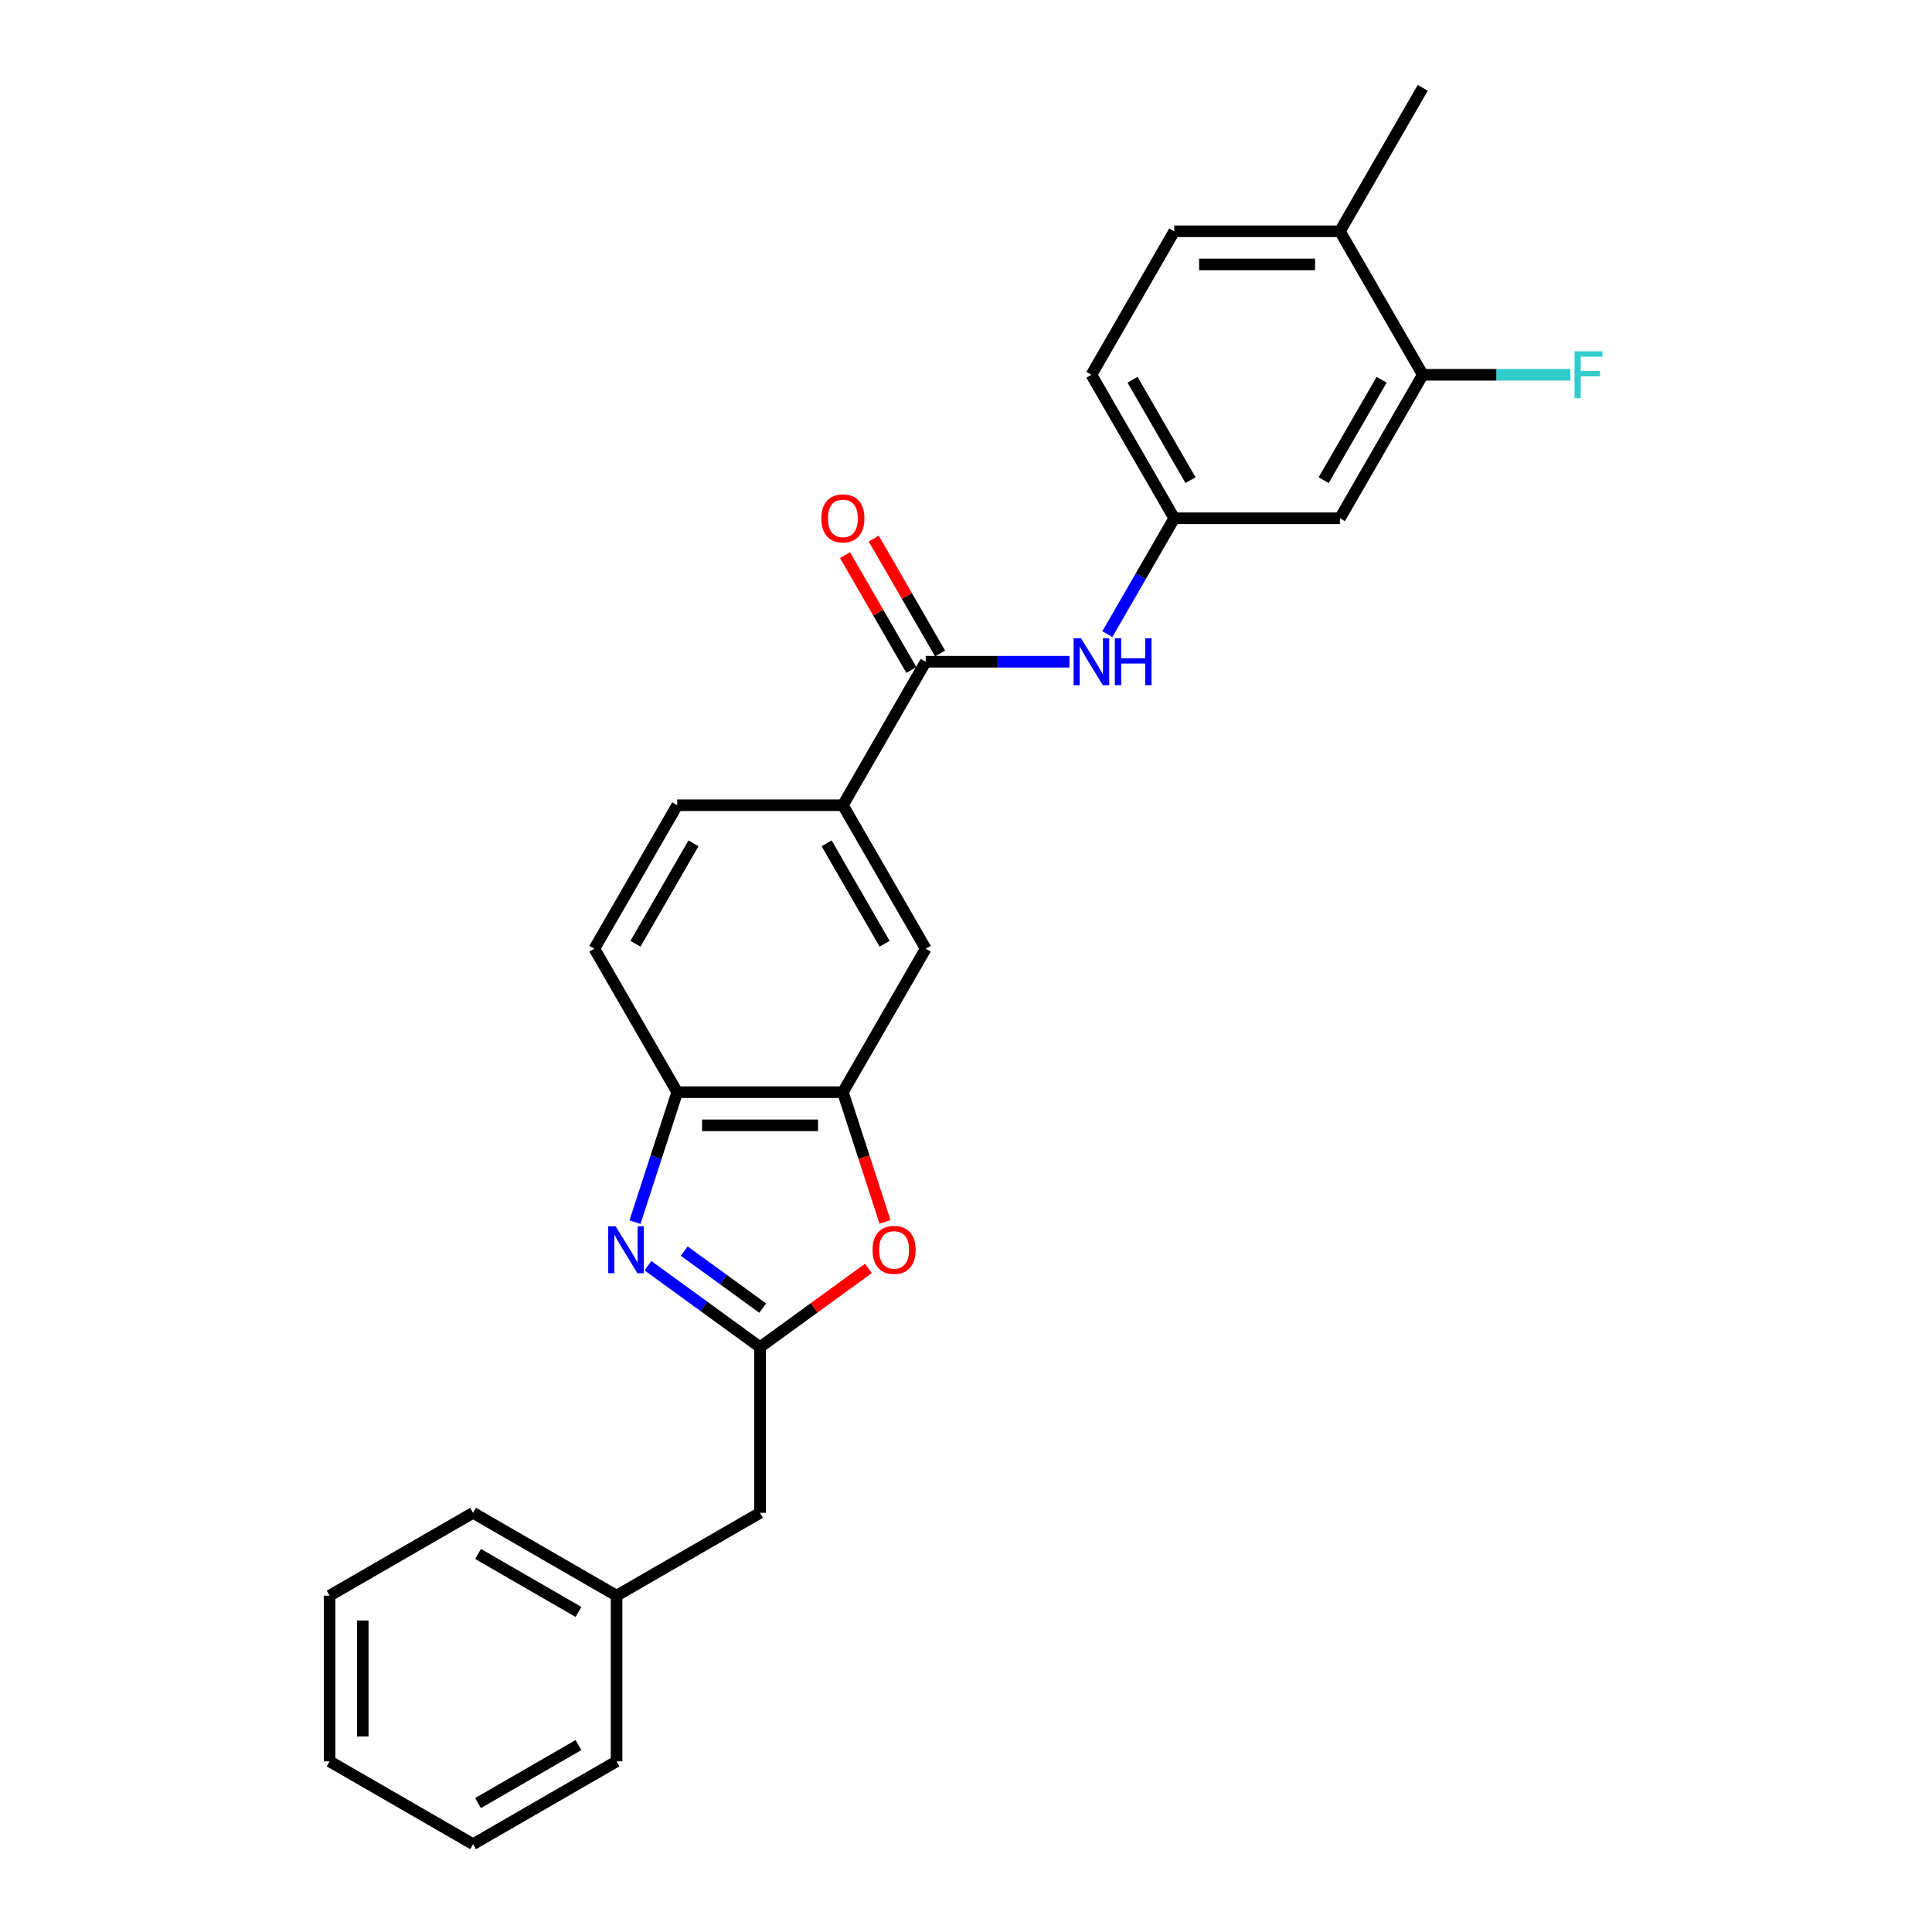 <?xml version='1.0' encoding='iso-8859-1'?>
<svg version='1.1' baseProfile='full'
              xmlns='http://www.w3.org/2000/svg'
                      xmlns:rdkit='http://www.rdkit.org/xml'
                      xmlns:xlink='http://www.w3.org/1999/xlink'
                  xml:space='preserve'
width='1000px' height='1000px' viewBox='0 0 1000 1000'>
<!-- END OF HEADER -->
<rect style='opacity:1.0;fill:#FFFFFF;stroke:none' width='1000' height='1000' x='0' y='0'> </rect>
<path class='bond-0' d='M 335.378,655.124 L 364.39,676.202' style='fill:none;fill-rule:evenodd;stroke:#0000FF;stroke-width:6px;stroke-linecap:butt;stroke-linejoin:miter;stroke-opacity:1' />
<path class='bond-0' d='M 364.39,676.202 L 393.401,697.28' style='fill:none;fill-rule:evenodd;stroke:#000000;stroke-width:6px;stroke-linecap:butt;stroke-linejoin:miter;stroke-opacity:1' />
<path class='bond-0' d='M 354.162,647.572 L 374.471,662.327' style='fill:none;fill-rule:evenodd;stroke:#0000FF;stroke-width:6px;stroke-linecap:butt;stroke-linejoin:miter;stroke-opacity:1' />
<path class='bond-0' d='M 374.471,662.327 L 394.779,677.081' style='fill:none;fill-rule:evenodd;stroke:#000000;stroke-width:6px;stroke-linecap:butt;stroke-linejoin:miter;stroke-opacity:1' />
<path class='bond-4' d='M 328.666,632.588 L 339.595,598.952' style='fill:none;fill-rule:evenodd;stroke:#0000FF;stroke-width:6px;stroke-linecap:butt;stroke-linejoin:miter;stroke-opacity:1' />
<path class='bond-4' d='M 339.595,598.952 L 350.524,565.317' style='fill:none;fill-rule:evenodd;stroke:#000000;stroke-width:6px;stroke-linecap:butt;stroke-linejoin:miter;stroke-opacity:1' />
<path class='bond-1' d='M 393.401,697.28 L 421.444,676.906' style='fill:none;fill-rule:evenodd;stroke:#000000;stroke-width:6px;stroke-linecap:butt;stroke-linejoin:miter;stroke-opacity:1' />
<path class='bond-1' d='M 421.444,676.906 L 449.486,656.532' style='fill:none;fill-rule:evenodd;stroke:#FF0000;stroke-width:6px;stroke-linecap:butt;stroke-linejoin:miter;stroke-opacity:1' />
<path class='bond-14' d='M 393.401,697.28 L 393.401,783.035' style='fill:none;fill-rule:evenodd;stroke:#000000;stroke-width:6px;stroke-linecap:butt;stroke-linejoin:miter;stroke-opacity:1' />
<path class='bond-26' d='M 458.092,632.451 L 447.185,598.884' style='fill:none;fill-rule:evenodd;stroke:#FF0000;stroke-width:6px;stroke-linecap:butt;stroke-linejoin:miter;stroke-opacity:1' />
<path class='bond-26' d='M 447.185,598.884 L 436.279,565.317' style='fill:none;fill-rule:evenodd;stroke:#000000;stroke-width:6px;stroke-linecap:butt;stroke-linejoin:miter;stroke-opacity:1' />
<path class='bond-2' d='M 479.156,342.519 L 436.279,416.785' style='fill:none;fill-rule:evenodd;stroke:#000000;stroke-width:6px;stroke-linecap:butt;stroke-linejoin:miter;stroke-opacity:1' />
<path class='bond-5' d='M 479.156,342.519 L 516.357,342.519' style='fill:none;fill-rule:evenodd;stroke:#000000;stroke-width:6px;stroke-linecap:butt;stroke-linejoin:miter;stroke-opacity:1' />
<path class='bond-5' d='M 516.357,342.519 L 553.557,342.519' style='fill:none;fill-rule:evenodd;stroke:#0000FF;stroke-width:6px;stroke-linecap:butt;stroke-linejoin:miter;stroke-opacity:1' />
<path class='bond-11' d='M 486.583,338.231 L 469.417,308.499' style='fill:none;fill-rule:evenodd;stroke:#000000;stroke-width:6px;stroke-linecap:butt;stroke-linejoin:miter;stroke-opacity:1' />
<path class='bond-11' d='M 469.417,308.499 L 452.251,278.766' style='fill:none;fill-rule:evenodd;stroke:#FF0000;stroke-width:6px;stroke-linecap:butt;stroke-linejoin:miter;stroke-opacity:1' />
<path class='bond-11' d='M 471.73,346.806 L 454.564,317.074' style='fill:none;fill-rule:evenodd;stroke:#000000;stroke-width:6px;stroke-linecap:butt;stroke-linejoin:miter;stroke-opacity:1' />
<path class='bond-11' d='M 454.564,317.074 L 437.398,287.342' style='fill:none;fill-rule:evenodd;stroke:#FF0000;stroke-width:6px;stroke-linecap:butt;stroke-linejoin:miter;stroke-opacity:1' />
<path class='bond-3' d='M 436.279,565.317 L 350.524,565.317' style='fill:none;fill-rule:evenodd;stroke:#000000;stroke-width:6px;stroke-linecap:butt;stroke-linejoin:miter;stroke-opacity:1' />
<path class='bond-3' d='M 423.415,582.468 L 363.387,582.468' style='fill:none;fill-rule:evenodd;stroke:#000000;stroke-width:6px;stroke-linecap:butt;stroke-linejoin:miter;stroke-opacity:1' />
<path class='bond-7' d='M 436.279,565.317 L 479.156,491.051' style='fill:none;fill-rule:evenodd;stroke:#000000;stroke-width:6px;stroke-linecap:butt;stroke-linejoin:miter;stroke-opacity:1' />
<path class='bond-13' d='M 350.524,565.317 L 307.646,491.051' style='fill:none;fill-rule:evenodd;stroke:#000000;stroke-width:6px;stroke-linecap:butt;stroke-linejoin:miter;stroke-opacity:1' />
<path class='bond-10' d='M 573.16,328.232 L 590.474,298.242' style='fill:none;fill-rule:evenodd;stroke:#0000FF;stroke-width:6px;stroke-linecap:butt;stroke-linejoin:miter;stroke-opacity:1' />
<path class='bond-10' d='M 590.474,298.242 L 607.789,268.253' style='fill:none;fill-rule:evenodd;stroke:#000000;stroke-width:6px;stroke-linecap:butt;stroke-linejoin:miter;stroke-opacity:1' />
<path class='bond-6' d='M 436.279,416.785 L 350.524,416.785' style='fill:none;fill-rule:evenodd;stroke:#000000;stroke-width:6px;stroke-linecap:butt;stroke-linejoin:miter;stroke-opacity:1' />
<path class='bond-27' d='M 436.279,416.785 L 479.156,491.051' style='fill:none;fill-rule:evenodd;stroke:#000000;stroke-width:6px;stroke-linecap:butt;stroke-linejoin:miter;stroke-opacity:1' />
<path class='bond-27' d='M 427.857,436.5 L 457.871,488.486' style='fill:none;fill-rule:evenodd;stroke:#000000;stroke-width:6px;stroke-linecap:butt;stroke-linejoin:miter;stroke-opacity:1' />
<path class='bond-8' d='M 736.421,193.987 L 693.544,268.253' style='fill:none;fill-rule:evenodd;stroke:#000000;stroke-width:6px;stroke-linecap:butt;stroke-linejoin:miter;stroke-opacity:1' />
<path class='bond-8' d='M 715.137,196.551 L 685.122,248.537' style='fill:none;fill-rule:evenodd;stroke:#000000;stroke-width:6px;stroke-linecap:butt;stroke-linejoin:miter;stroke-opacity:1' />
<path class='bond-17' d='M 736.421,193.987 L 774.617,193.987' style='fill:none;fill-rule:evenodd;stroke:#000000;stroke-width:6px;stroke-linecap:butt;stroke-linejoin:miter;stroke-opacity:1' />
<path class='bond-17' d='M 774.617,193.987 L 812.812,193.987' style='fill:none;fill-rule:evenodd;stroke:#33CCCC;stroke-width:6px;stroke-linecap:butt;stroke-linejoin:miter;stroke-opacity:1' />
<path class='bond-29' d='M 736.421,193.987 L 693.544,119.721' style='fill:none;fill-rule:evenodd;stroke:#000000;stroke-width:6px;stroke-linecap:butt;stroke-linejoin:miter;stroke-opacity:1' />
<path class='bond-9' d='M 693.544,268.253 L 607.789,268.253' style='fill:none;fill-rule:evenodd;stroke:#000000;stroke-width:6px;stroke-linecap:butt;stroke-linejoin:miter;stroke-opacity:1' />
<path class='bond-18' d='M 607.789,268.253 L 564.911,193.987' style='fill:none;fill-rule:evenodd;stroke:#000000;stroke-width:6px;stroke-linecap:butt;stroke-linejoin:miter;stroke-opacity:1' />
<path class='bond-18' d='M 616.21,248.537 L 586.196,196.551' style='fill:none;fill-rule:evenodd;stroke:#000000;stroke-width:6px;stroke-linecap:butt;stroke-linejoin:miter;stroke-opacity:1' />
<path class='bond-12' d='M 693.544,119.721 L 607.789,119.721' style='fill:none;fill-rule:evenodd;stroke:#000000;stroke-width:6px;stroke-linecap:butt;stroke-linejoin:miter;stroke-opacity:1' />
<path class='bond-12' d='M 680.681,136.872 L 620.652,136.872' style='fill:none;fill-rule:evenodd;stroke:#000000;stroke-width:6px;stroke-linecap:butt;stroke-linejoin:miter;stroke-opacity:1' />
<path class='bond-20' d='M 693.544,119.721 L 736.421,45.455' style='fill:none;fill-rule:evenodd;stroke:#000000;stroke-width:6px;stroke-linecap:butt;stroke-linejoin:miter;stroke-opacity:1' />
<path class='bond-15' d='M 307.646,491.051 L 350.524,416.785' style='fill:none;fill-rule:evenodd;stroke:#000000;stroke-width:6px;stroke-linecap:butt;stroke-linejoin:miter;stroke-opacity:1' />
<path class='bond-15' d='M 328.931,488.486 L 358.945,436.5' style='fill:none;fill-rule:evenodd;stroke:#000000;stroke-width:6px;stroke-linecap:butt;stroke-linejoin:miter;stroke-opacity:1' />
<path class='bond-19' d='M 393.401,783.035 L 319.135,825.913' style='fill:none;fill-rule:evenodd;stroke:#000000;stroke-width:6px;stroke-linecap:butt;stroke-linejoin:miter;stroke-opacity:1' />
<path class='bond-16' d='M 607.789,119.721 L 564.911,193.987' style='fill:none;fill-rule:evenodd;stroke:#000000;stroke-width:6px;stroke-linecap:butt;stroke-linejoin:miter;stroke-opacity:1' />
<path class='bond-21' d='M 319.135,825.913 L 244.869,783.035' style='fill:none;fill-rule:evenodd;stroke:#000000;stroke-width:6px;stroke-linecap:butt;stroke-linejoin:miter;stroke-opacity:1' />
<path class='bond-21' d='M 299.42,834.334 L 247.433,804.32' style='fill:none;fill-rule:evenodd;stroke:#000000;stroke-width:6px;stroke-linecap:butt;stroke-linejoin:miter;stroke-opacity:1' />
<path class='bond-22' d='M 319.135,825.913 L 319.135,911.668' style='fill:none;fill-rule:evenodd;stroke:#000000;stroke-width:6px;stroke-linecap:butt;stroke-linejoin:miter;stroke-opacity:1' />
<path class='bond-24' d='M 244.869,783.035 L 170.603,825.913' style='fill:none;fill-rule:evenodd;stroke:#000000;stroke-width:6px;stroke-linecap:butt;stroke-linejoin:miter;stroke-opacity:1' />
<path class='bond-23' d='M 319.135,911.668 L 244.869,954.545' style='fill:none;fill-rule:evenodd;stroke:#000000;stroke-width:6px;stroke-linecap:butt;stroke-linejoin:miter;stroke-opacity:1' />
<path class='bond-23' d='M 299.42,903.246 L 247.433,933.261' style='fill:none;fill-rule:evenodd;stroke:#000000;stroke-width:6px;stroke-linecap:butt;stroke-linejoin:miter;stroke-opacity:1' />
<path class='bond-25' d='M 244.869,954.545 L 170.603,911.668' style='fill:none;fill-rule:evenodd;stroke:#000000;stroke-width:6px;stroke-linecap:butt;stroke-linejoin:miter;stroke-opacity:1' />
<path class='bond-28' d='M 170.603,825.913 L 170.603,911.668' style='fill:none;fill-rule:evenodd;stroke:#000000;stroke-width:6px;stroke-linecap:butt;stroke-linejoin:miter;stroke-opacity:1' />
<path class='bond-28' d='M 187.754,838.776 L 187.754,898.805' style='fill:none;fill-rule:evenodd;stroke:#000000;stroke-width:6px;stroke-linecap:butt;stroke-linejoin:miter;stroke-opacity:1' />
<path  class='atom-0' d='M 318.656 634.732
L 326.614 647.595
Q 327.403 648.864, 328.672 651.163
Q 329.941 653.461, 330.01 653.598
L 330.01 634.732
L 333.234 634.732
L 333.234 659.018
L 329.907 659.018
L 321.365 644.954
Q 320.371 643.307, 319.307 641.421
Q 318.278 639.534, 317.97 638.951
L 317.97 659.018
L 314.814 659.018
L 314.814 634.732
L 318.656 634.732
' fill='#0000FF'/>
<path  class='atom-2' d='M 451.63 646.943
Q 451.63 641.112, 454.512 637.853
Q 457.393 634.595, 462.778 634.595
Q 468.164 634.595, 471.045 637.853
Q 473.927 641.112, 473.927 646.943
Q 473.927 652.843, 471.011 656.205
Q 468.095 659.532, 462.778 659.532
Q 457.427 659.532, 454.512 656.205
Q 451.63 652.878, 451.63 646.943
M 462.778 656.788
Q 466.483 656.788, 468.473 654.318
Q 470.496 651.814, 470.496 646.943
Q 470.496 642.175, 468.473 639.774
Q 466.483 637.339, 462.778 637.339
Q 459.074 637.339, 457.05 639.74
Q 455.061 642.141, 455.061 646.943
Q 455.061 651.849, 457.05 654.318
Q 459.074 656.788, 462.778 656.788
' fill='#FF0000'/>
<path  class='atom-6' d='M 559.543 330.376
L 567.501 343.239
Q 568.29 344.508, 569.559 346.806
Q 570.828 349.105, 570.897 349.242
L 570.897 330.376
L 574.121 330.376
L 574.121 354.662
L 570.794 354.662
L 562.253 340.598
Q 561.258 338.951, 560.195 337.065
Q 559.166 335.178, 558.857 334.595
L 558.857 354.662
L 555.701 354.662
L 555.701 330.376
L 559.543 330.376
' fill='#0000FF'/>
<path  class='atom-6' d='M 577.037 330.376
L 580.33 330.376
L 580.33 340.701
L 592.747 340.701
L 592.747 330.376
L 596.04 330.376
L 596.04 354.662
L 592.747 354.662
L 592.747 343.445
L 580.33 343.445
L 580.33 354.662
L 577.037 354.662
L 577.037 330.376
' fill='#0000FF'/>
<path  class='atom-12' d='M 425.131 268.321
Q 425.131 262.49, 428.012 259.231
Q 430.893 255.973, 436.279 255.973
Q 441.664 255.973, 444.545 259.231
Q 447.427 262.49, 447.427 268.321
Q 447.427 274.221, 444.511 277.583
Q 441.596 280.91, 436.279 280.91
Q 430.928 280.91, 428.012 277.583
Q 425.131 274.256, 425.131 268.321
M 436.279 278.166
Q 439.983 278.166, 441.973 275.696
Q 443.997 273.192, 443.997 268.321
Q 443.997 263.553, 441.973 261.152
Q 439.983 258.717, 436.279 258.717
Q 432.574 258.717, 430.55 261.118
Q 428.561 263.519, 428.561 268.321
Q 428.561 273.226, 430.55 275.696
Q 432.574 278.166, 436.279 278.166
' fill='#FF0000'/>
<path  class='atom-18' d='M 814.956 181.844
L 829.397 181.844
L 829.397 184.622
L 818.215 184.622
L 818.215 191.997
L 828.162 191.997
L 828.162 194.81
L 818.215 194.81
L 818.215 206.13
L 814.956 206.13
L 814.956 181.844
' fill='#33CCCC'/>
</svg>
